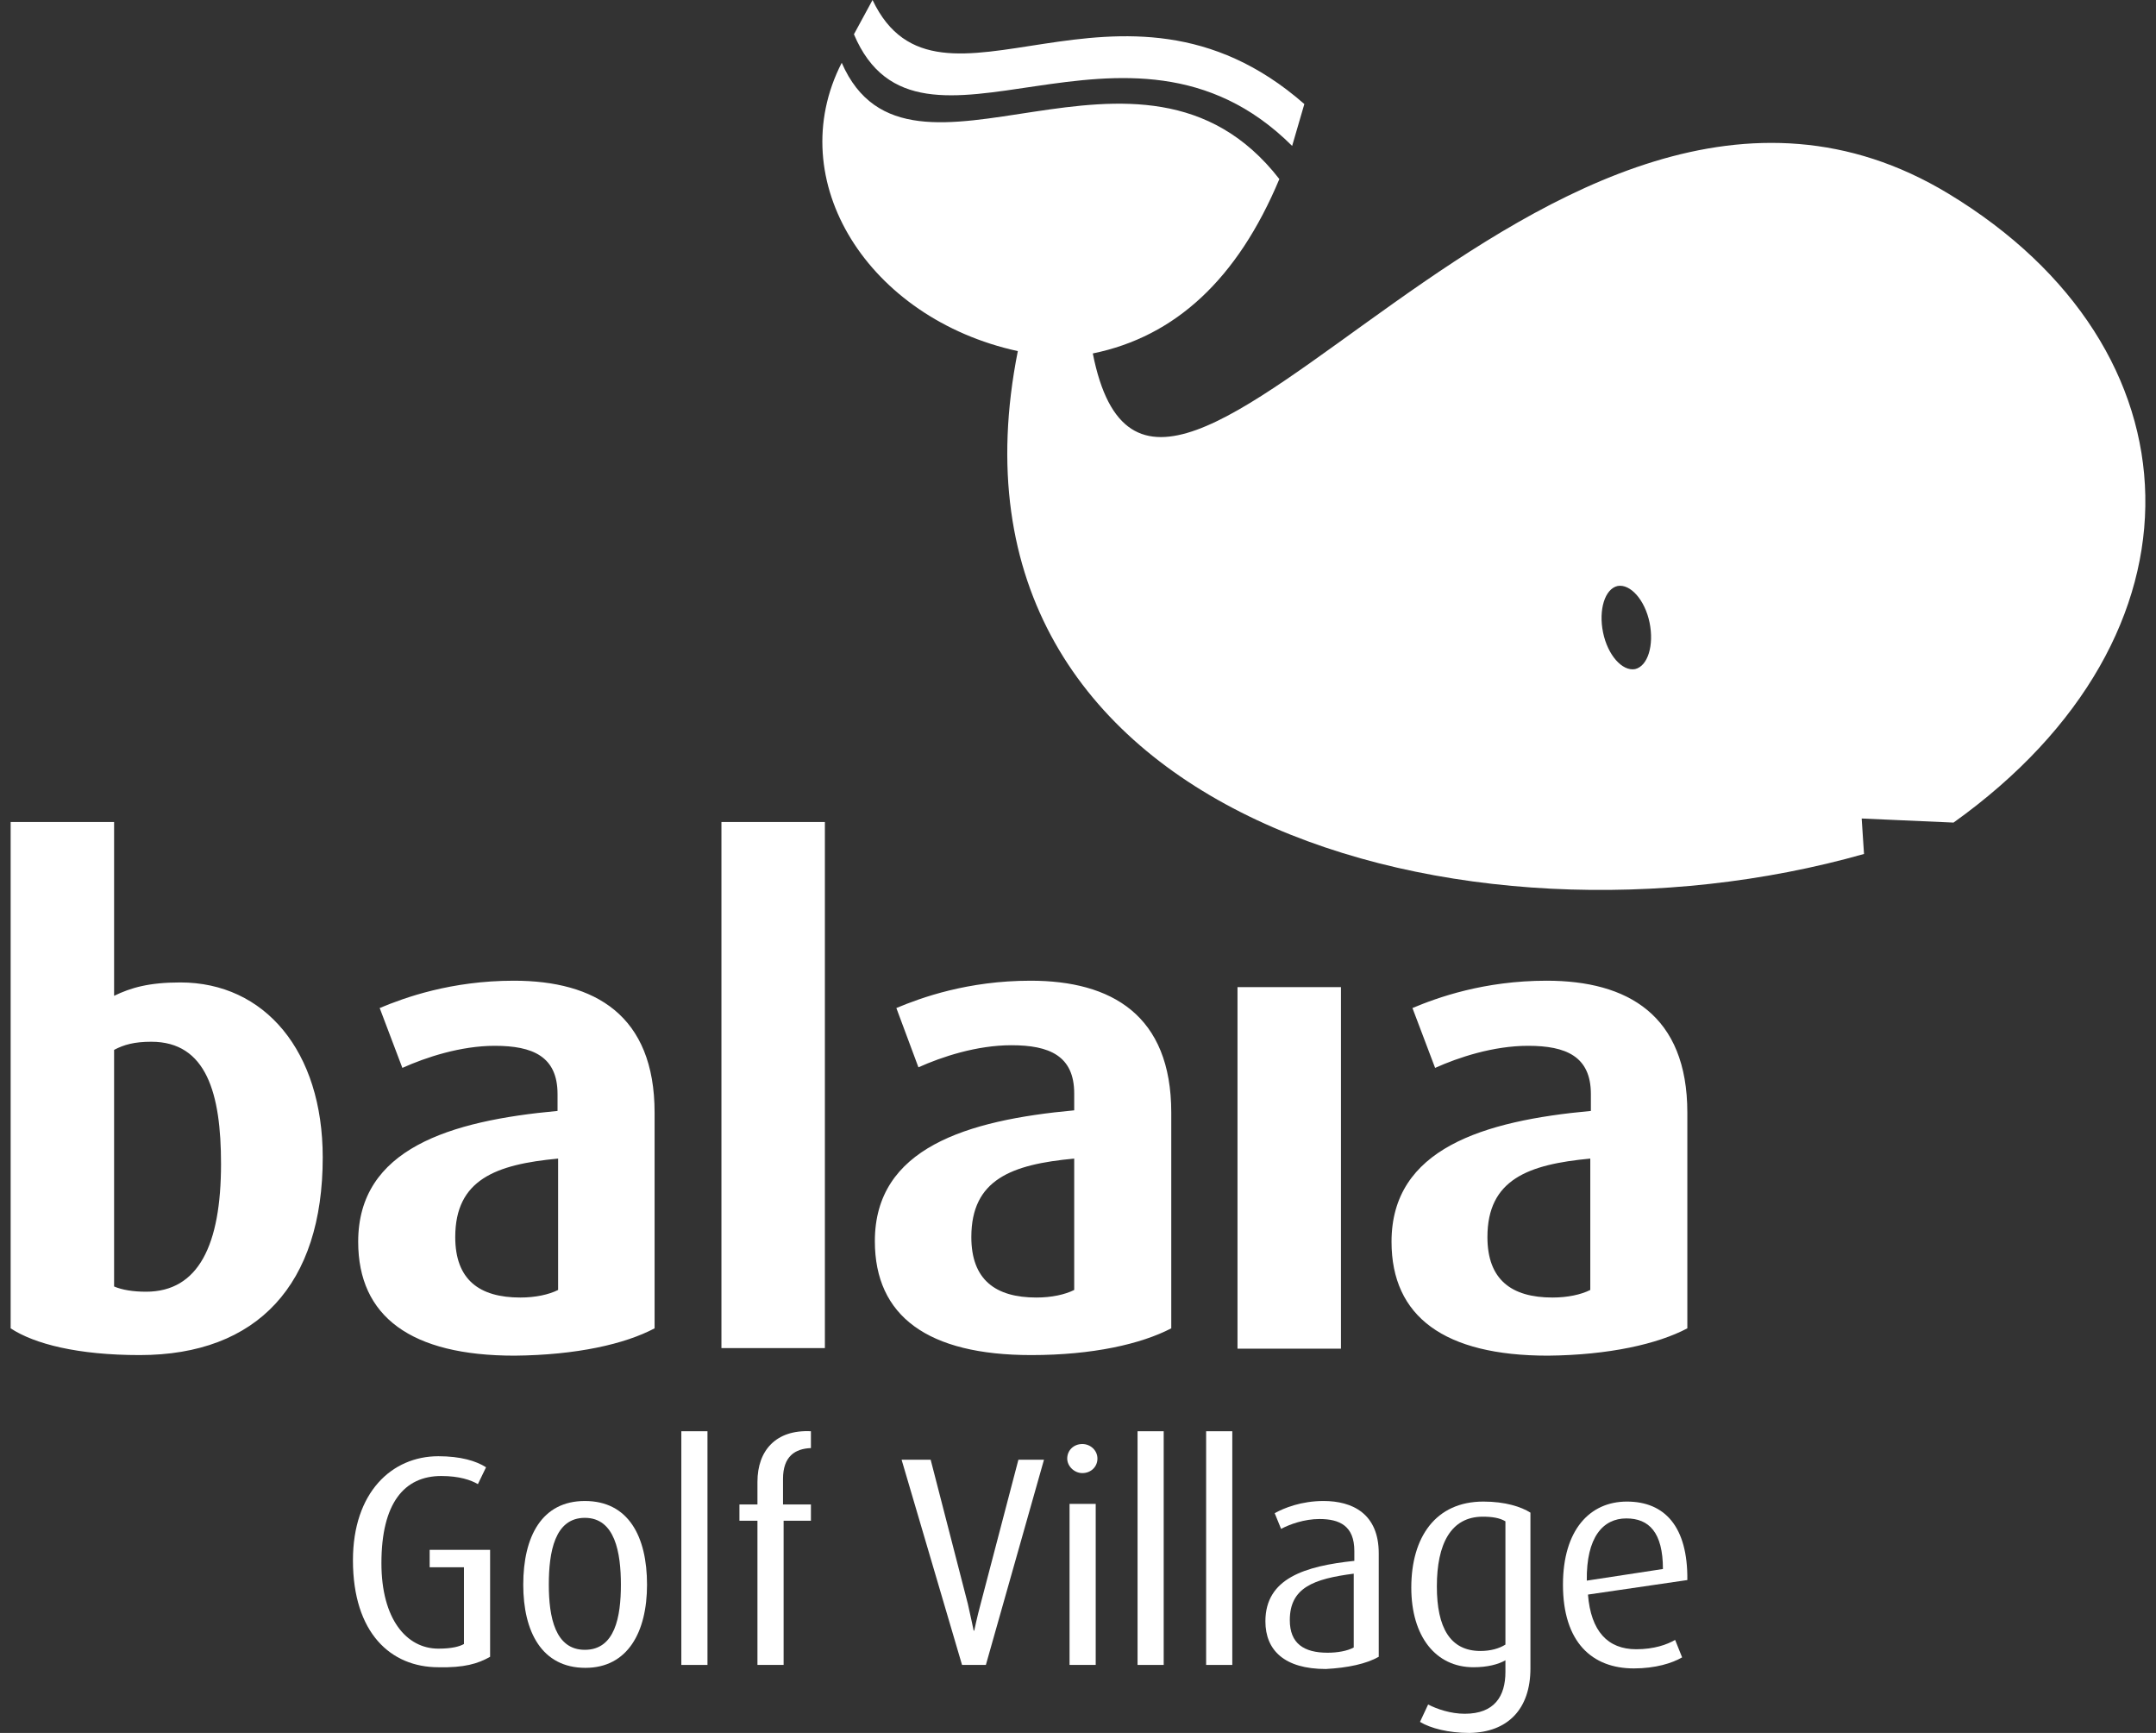 <svg width="112" height="90" viewBox="0 0 112 90" fill="none" xmlns="http://www.w3.org/2000/svg">
<rect x="0" y="0" width="112" height="90" fill="#333333" stroke="none"/>
<path fill-rule="evenodd" clip-rule="evenodd" d="M25.46 86.045V80.49H22.32V81.396H24.102V85.381C23.89 85.502 23.498 85.622 22.773 85.622C21.113 85.622 19.814 84.083 19.814 81.184C19.814 78.075 20.992 76.656 22.924 76.656C23.86 76.656 24.464 76.867 24.826 77.078L25.249 76.203C24.735 75.871 23.92 75.629 22.773 75.629C20.358 75.629 18.335 77.501 18.335 81.033C18.335 84.807 20.297 86.588 22.773 86.588C24.102 86.619 24.826 86.407 25.46 86.045Z" fill="white"/>
<path fill-rule="evenodd" clip-rule="evenodd" d="M33.612 82.301C33.612 79.795 32.646 77.954 30.382 77.954C28.148 77.954 27.182 79.795 27.182 82.301C27.182 84.747 28.148 86.619 30.412 86.619C32.616 86.619 33.612 84.747 33.612 82.301ZM32.254 82.301C32.254 83.962 31.952 85.683 30.382 85.683C28.842 85.683 28.51 83.992 28.51 82.301C28.51 80.611 28.812 78.829 30.382 78.829C31.952 78.829 32.254 80.641 32.254 82.301Z" fill="white"/>
<path d="M36.752 74.331H35.394V86.468H36.752V74.331Z" fill="white"/>
<path fill-rule="evenodd" clip-rule="evenodd" d="M42.126 78.98V78.135H40.676V76.806C40.676 75.629 41.31 75.236 42.126 75.206V74.331C40.314 74.24 39.348 75.327 39.348 76.957V78.135H38.412V78.98H39.348V86.468H40.707V78.98H42.126Z" fill="white"/>
<path fill-rule="evenodd" clip-rule="evenodd" d="M54.233 75.81H52.904L50.942 83.298C50.761 83.962 50.61 84.686 50.61 84.686H50.58C50.58 84.686 50.429 83.962 50.278 83.298L48.346 75.81H46.836L49.976 86.468H51.214L54.233 75.81Z" fill="white"/>
<path fill-rule="evenodd" clip-rule="evenodd" d="M57.01 75.75C57.01 75.327 56.648 74.995 56.225 74.995C55.773 74.995 55.44 75.327 55.44 75.75C55.44 76.142 55.803 76.505 56.225 76.505C56.678 76.505 57.01 76.172 57.01 75.75ZM56.92 78.105H55.561V86.468H56.92V78.105Z" fill="white"/>
<path d="M60.452 74.331H59.094V86.468H60.452V74.331Z" fill="white"/>
<path d="M64.015 74.331H62.656V86.468H64.015V74.331Z" fill="white"/>
<path fill-rule="evenodd" clip-rule="evenodd" d="M71.623 86.045V80.671C71.623 78.618 70.264 77.954 68.754 77.954C67.607 77.954 66.701 78.316 66.218 78.588L66.55 79.403C67.003 79.161 67.758 78.89 68.543 78.89C69.6 78.89 70.355 79.252 70.355 80.55V81.063C67.788 81.335 65.735 81.969 65.735 84.203C65.735 85.713 66.732 86.679 68.875 86.679C70.022 86.619 70.989 86.407 71.623 86.045ZM70.324 85.562C69.992 85.743 69.479 85.834 68.966 85.834C67.728 85.834 67.003 85.351 67.003 84.143C67.003 82.452 68.241 81.999 70.324 81.728V85.562Z" fill="white"/>
<path fill-rule="evenodd" clip-rule="evenodd" d="M79.503 86.649V78.558C79.02 78.256 78.204 77.984 77.057 77.984C74.582 77.984 73.314 79.826 73.314 82.452C73.314 84.988 74.582 86.588 76.544 86.588C77.269 86.588 77.842 86.437 78.204 86.226V86.83C78.204 88.098 77.631 89.004 76.091 89.004C75.367 89.004 74.642 88.762 74.189 88.521L73.766 89.426C74.31 89.758 75.246 90 76.333 90C78.325 89.97 79.503 88.762 79.503 86.649ZM78.204 85.411C77.872 85.622 77.419 85.743 76.906 85.743C75.336 85.743 74.642 84.535 74.642 82.392C74.642 80.188 75.367 78.769 77.027 78.769C77.51 78.769 77.903 78.829 78.204 79.01V85.411Z" fill="white"/>
<path fill-rule="evenodd" clip-rule="evenodd" d="M87.654 82.06C87.684 79.282 86.477 77.984 84.514 77.984C82.582 77.984 81.193 79.463 81.193 82.301C81.193 85.29 82.703 86.649 84.877 86.649C85.994 86.649 86.869 86.377 87.383 86.075L87.02 85.169C86.598 85.411 85.933 85.653 84.998 85.653C83.518 85.653 82.642 84.716 82.492 82.814L87.654 82.06ZM86.386 81.486L82.431 82.09C82.401 79.826 83.277 78.859 84.484 78.859C85.662 78.859 86.386 79.584 86.386 81.486Z" fill="white"/>
<path fill-rule="evenodd" clip-rule="evenodd" d="M82.612 66.994C82.129 67.236 81.435 67.387 80.65 67.387C78.506 67.387 77.269 66.451 77.269 64.247C77.269 61.258 79.382 60.473 82.612 60.171V66.994ZM87.654 68.987V57.786C87.654 52.714 84.545 50.933 80.348 50.933C77.087 50.933 74.672 51.808 73.374 52.352L74.551 55.461C75.759 54.918 77.57 54.314 79.382 54.314C81.344 54.314 82.643 54.858 82.643 56.82V57.696C77.057 58.209 72.287 59.658 72.287 64.489C72.287 68.383 75.034 70.406 80.409 70.406C83.579 70.376 86.115 69.802 87.654 68.987ZM69.66 51.265H64.286V70.044H69.66V51.265ZM55.803 66.994C55.32 67.236 54.625 67.387 53.84 67.387C51.697 67.387 50.459 66.451 50.459 64.247C50.459 61.258 52.542 60.473 55.803 60.171V66.994ZM60.845 68.987V57.786C60.845 52.714 57.735 50.933 53.538 50.933C50.278 50.933 47.862 51.808 46.564 52.352L47.711 55.431C48.919 54.888 50.73 54.284 52.542 54.284C54.504 54.284 55.803 54.827 55.803 56.79V57.665C50.217 58.178 45.447 59.628 45.447 64.458C45.447 68.353 48.194 70.376 53.569 70.376C56.769 70.376 59.275 69.802 60.845 68.987ZM42.851 42.69H37.477V70.013H42.851V42.69ZM28.993 66.994C28.51 67.236 27.815 67.387 27.03 67.387C24.887 67.387 23.649 66.451 23.649 64.247C23.649 61.258 25.762 60.473 28.993 60.171V66.994ZM34.005 68.987V57.786C34.005 52.714 30.895 50.933 26.698 50.933C23.438 50.933 21.022 51.808 19.724 52.352L20.902 55.461C22.109 54.918 23.921 54.314 25.702 54.314C27.664 54.314 28.963 54.858 28.963 56.82V57.696C23.377 58.209 18.607 59.658 18.607 64.489C18.607 68.383 21.355 70.406 26.729 70.406C29.959 70.376 32.465 69.802 34.005 68.987ZM11.482 60.443C11.482 64.67 10.305 67.085 7.587 67.085C6.923 67.085 6.349 66.994 5.927 66.813V54.525C6.44 54.254 6.983 54.103 7.859 54.103C10.727 54.103 11.482 56.79 11.482 60.443ZM16.765 60.111C16.765 54.586 13.746 51.023 9.369 51.023C7.738 51.023 6.802 51.295 5.927 51.718V42.69H0.553V68.987C1.791 69.802 4.055 70.376 7.255 70.376C13.384 70.376 16.765 66.692 16.765 60.111Z" fill="white"/>
<path fill-rule="evenodd" clip-rule="evenodd" d="M83.276 32.848C83.518 34.026 84.273 34.871 84.937 34.75C85.601 34.599 85.933 33.512 85.692 32.335C85.45 31.157 84.695 30.312 84.031 30.433C83.367 30.584 83.035 31.671 83.276 32.848ZM96.832 44.351C76.181 50.208 48.043 42.509 52.874 18.235C45.115 16.545 40.586 9.389 43.726 3.261C47.228 11.291 59.244 -3.0756e-05 66.46 9.299C64.286 14.492 61.056 17.481 56.769 18.356C60.059 35.022 80.378 -2.536 101.21 10.054C114.494 18.084 115.128 32.969 101.482 42.721L96.711 42.509L96.832 44.351Z" fill="white"/>
<path d="M45.327 0C48.768 7.246 58.188 -2.989 67.758 5.404L67.124 7.578C58.55 -0.966 47.742 9.782 44.36 1.781L45.327 0Z" fill="white"/>
</svg>
